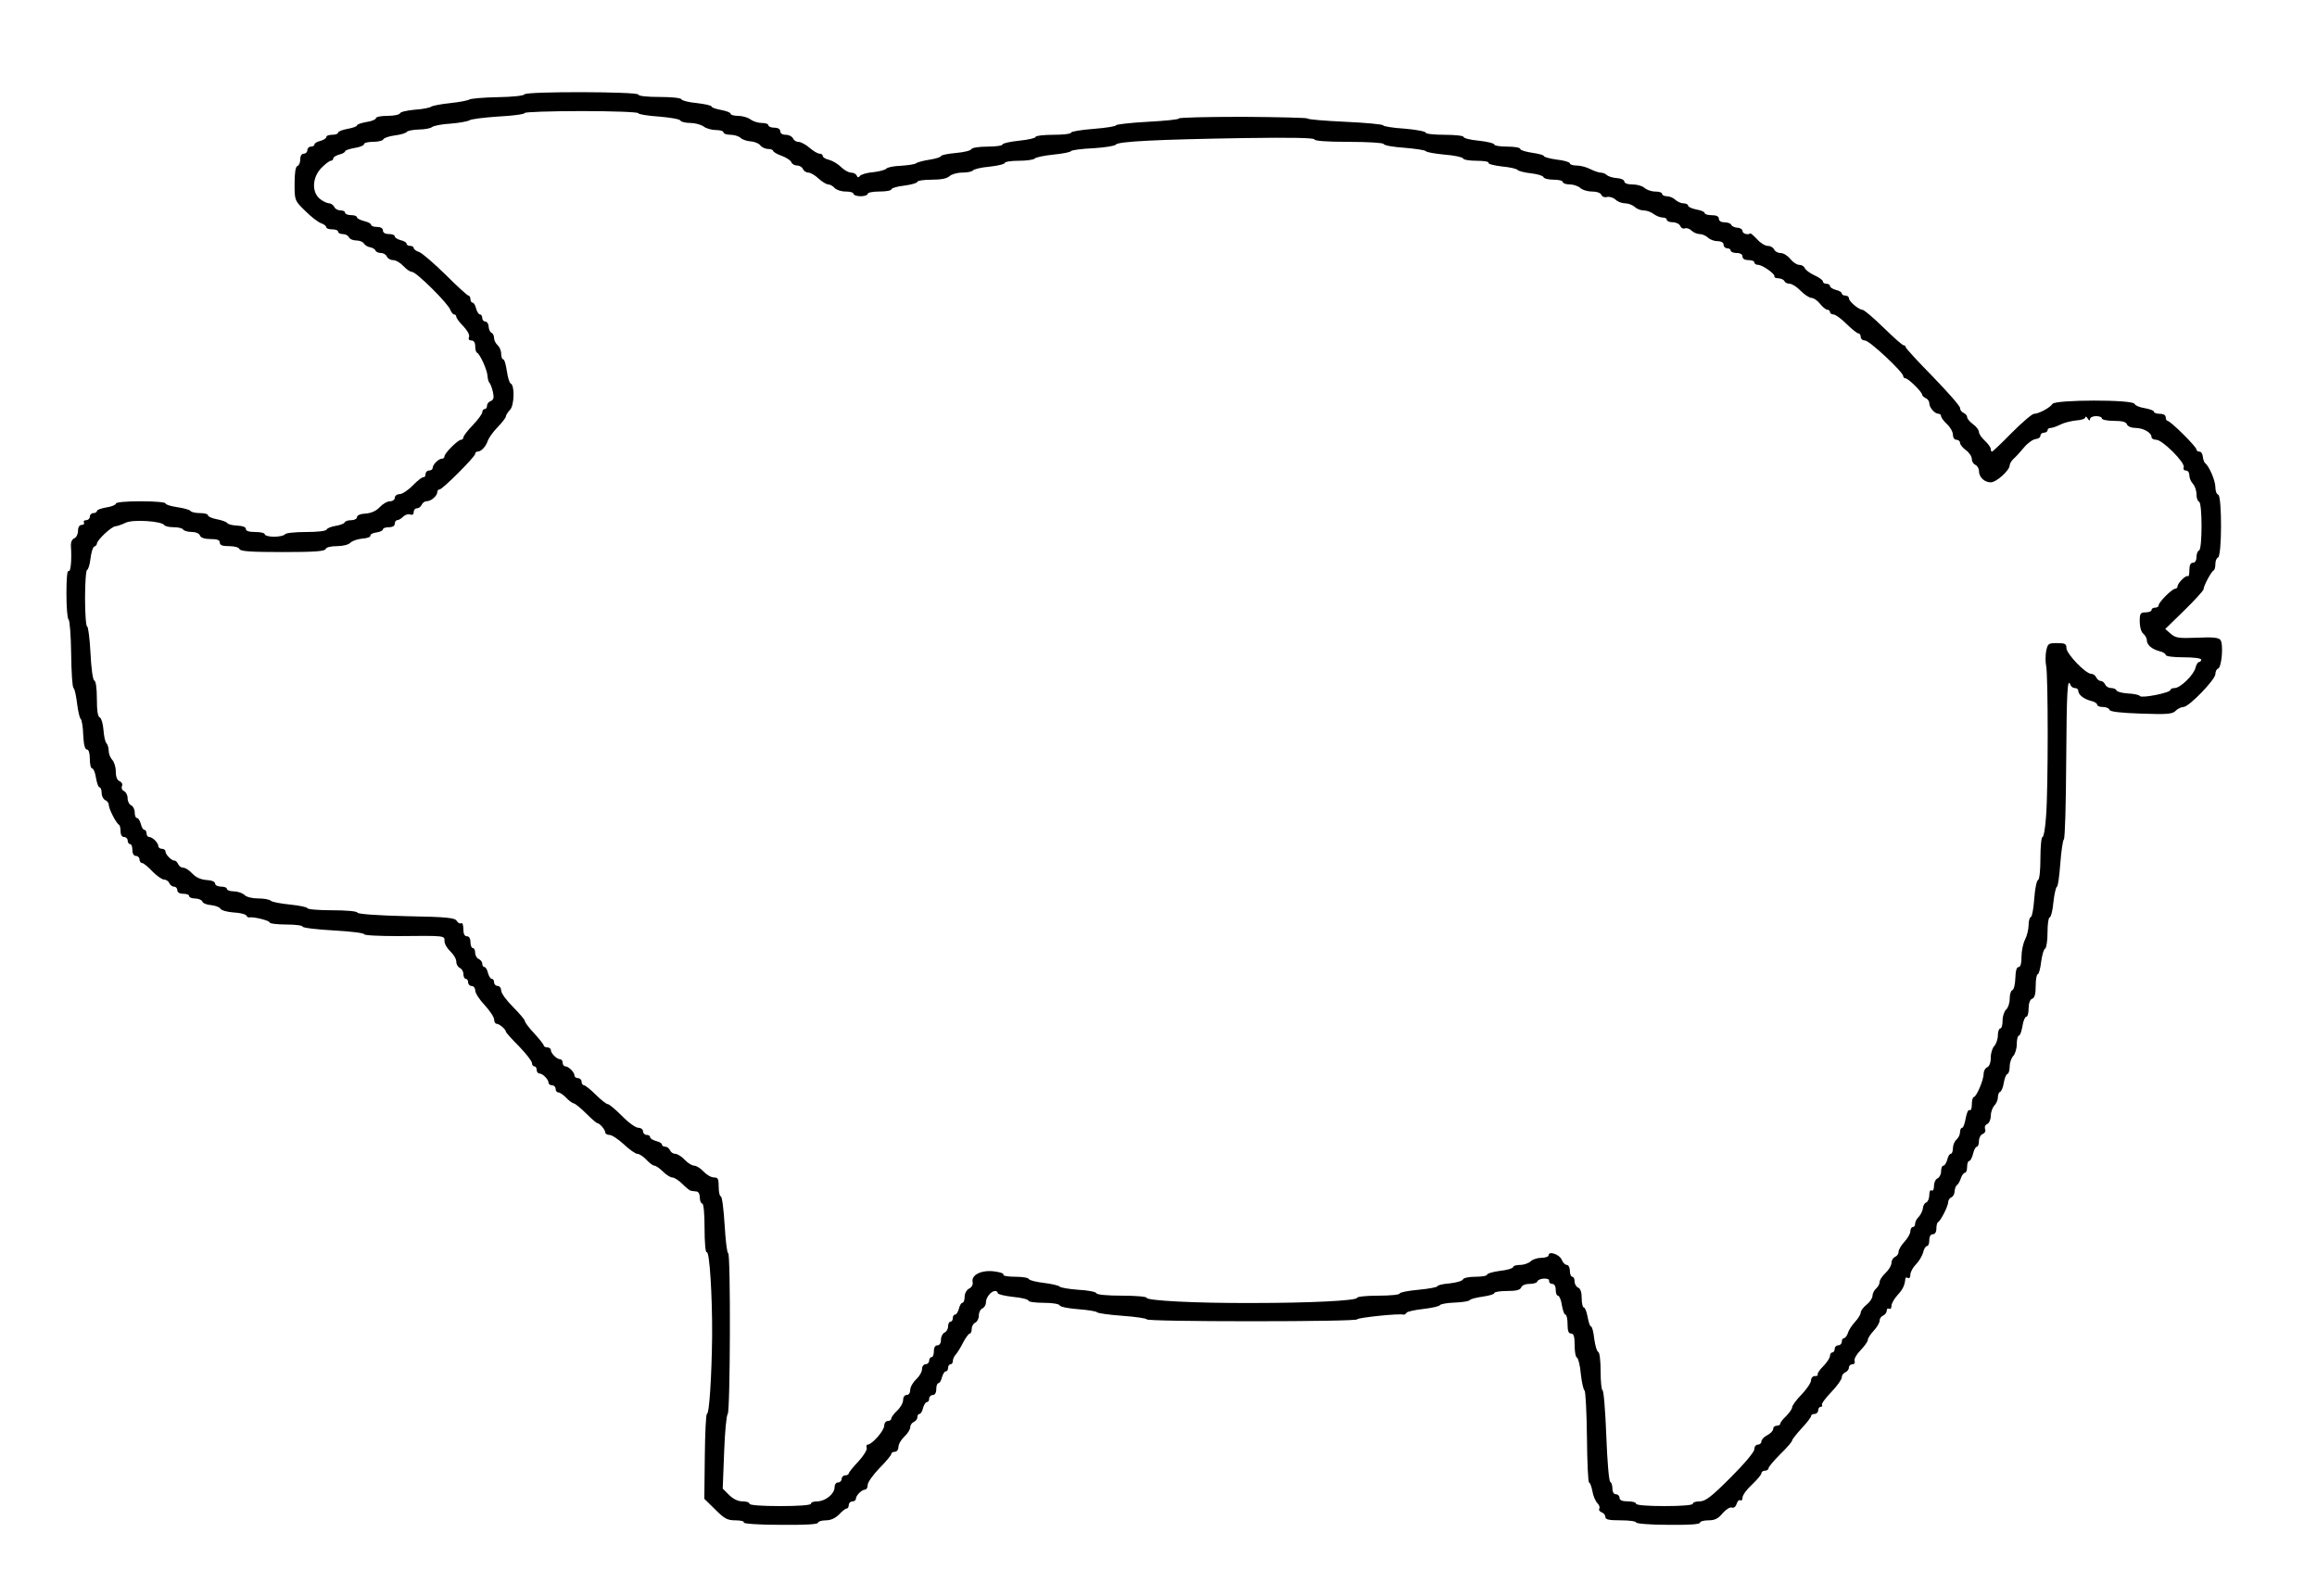 <?xml version="1.0" standalone="no"?>
<!DOCTYPE svg PUBLIC "-//W3C//DTD SVG 20010904//EN"
 "http://www.w3.org/TR/2001/REC-SVG-20010904/DTD/svg10.dtd">
<svg version="1.0" xmlns="http://www.w3.org/2000/svg"
 width="980pt" height="675pt" viewBox="0 0 980 675"
 preserveAspectRatio="xMidYMid meet">
<g transform="translate(0,675) scale(0.1,-0.1)"
fill="#000000" stroke="none">
<path d="M2218 6351 c-1 -6 -52 -11 -113 -12 -60 -1 -115 -6 -120 -10 -6 -4
-42 -11 -80 -15 -39 -4 -75 -11 -81 -15 -6 -5 -38 -11 -70 -13 -32 -3 -60 -9
-62 -15 -2 -6 -26 -11 -53 -11 -27 0 -49 -4 -49 -10 0 -5 -18 -13 -40 -16 -22
-4 -40 -10 -40 -14 0 -5 -18 -11 -40 -15 -22 -4 -40 -11 -40 -16 0 -5 -11 -9
-25 -9 -14 0 -25 -4 -25 -10 0 -5 -11 -12 -25 -16 -14 -3 -25 -10 -25 -15 0
-5 -7 -9 -15 -9 -8 0 -15 -7 -15 -15 0 -8 -7 -15 -15 -15 -9 0 -15 -9 -15 -24
0 -13 -5 -26 -12 -28 -8 -3 -12 -29 -12 -75 0 -70 0 -71 45 -115 25 -25 55
-48 67 -52 12 -4 22 -12 22 -17 0 -5 11 -9 25 -9 14 0 25 -4 25 -10 0 -5 9
-10 20 -10 11 0 23 -6 26 -14 3 -7 17 -13 31 -13 14 0 29 -6 33 -14 5 -7 17
-14 27 -15 9 -2 19 -8 21 -13 2 -6 12 -11 23 -11 11 0 22 -7 25 -15 4 -8 15
-15 26 -15 12 0 31 -11 44 -25 13 -14 29 -25 37 -25 18 0 154 -135 162 -161 4
-10 11 -19 16 -19 5 0 9 -4 9 -10 0 -5 13 -23 30 -40 17 -18 27 -36 24 -45 -4
-9 0 -15 10 -15 10 0 16 -9 16 -24 0 -13 3 -26 8 -28 12 -5 43 -73 44 -98 1
-14 5 -27 9 -30 3 -3 10 -20 14 -38 5 -24 3 -33 -9 -38 -9 -3 -16 -12 -16 -20
0 -8 -4 -14 -10 -14 -5 0 -10 -6 -10 -13 0 -7 -18 -32 -40 -55 -22 -22 -40
-46 -40 -52 0 -5 -5 -10 -10 -10 -13 0 -70 -57 -70 -70 0 -6 -5 -10 -11 -10
-14 0 -39 -25 -39 -39 0 -6 -7 -11 -15 -11 -8 0 -15 -7 -15 -15 0 -8 -4 -14
-8 -13 -5 2 -25 -14 -45 -34 -20 -21 -46 -38 -57 -38 -11 0 -20 -7 -20 -15 0
-8 -9 -15 -20 -15 -12 0 -31 -11 -44 -25 -15 -16 -35 -25 -59 -27 -22 -1 -37
-7 -37 -15 0 -7 -11 -13 -24 -13 -13 0 -26 -4 -28 -9 -1 -5 -19 -12 -38 -15
-19 -3 -36 -10 -38 -15 -2 -7 -38 -11 -87 -11 -46 0 -87 -4 -90 -10 -3 -5 -24
-10 -46 -10 -21 0 -39 5 -39 10 0 6 -18 10 -40 10 -26 0 -40 4 -40 13 0 8 -14
13 -36 14 -20 1 -39 5 -43 11 -3 5 -23 12 -44 16 -20 4 -37 11 -37 16 0 6 -15
10 -34 10 -19 0 -37 4 -40 9 -4 5 -29 12 -56 16 -28 4 -50 11 -50 16 0 5 -47
9 -105 9 -62 0 -105 -4 -105 -10 0 -5 -18 -13 -40 -16 -22 -4 -40 -10 -40 -15
0 -5 -7 -9 -15 -9 -8 0 -15 -7 -15 -15 0 -8 -7 -15 -16 -15 -8 0 -12 -4 -9
-10 3 -5 -1 -10 -9 -10 -10 0 -16 -9 -16 -25 0 -14 -7 -28 -16 -32 -9 -3 -15
-16 -14 -32 4 -61 -1 -112 -10 -106 -6 4 -9 -33 -9 -97 0 -56 4 -105 9 -108 5
-3 10 -68 11 -145 1 -77 5 -142 10 -145 5 -3 11 -33 15 -65 4 -33 11 -62 15
-65 5 -4 10 -34 11 -68 2 -41 7 -62 16 -62 7 0 12 -15 12 -40 0 -22 4 -40 10
-40 5 0 13 -18 16 -40 4 -22 10 -40 15 -40 5 0 9 -11 9 -24 0 -13 7 -26 15
-30 8 -3 15 -12 15 -20 0 -17 32 -79 43 -84 4 -2 7 -15 7 -28 0 -15 6 -24 15
-24 8 0 15 -7 15 -15 0 -8 5 -15 10 -15 6 0 10 -11 10 -25 0 -16 6 -25 15 -25
8 0 15 -7 15 -15 0 -8 5 -15 11 -15 6 0 25 -16 43 -35 19 -19 41 -35 50 -35 9
0 19 -7 22 -15 4 -8 12 -15 20 -15 8 0 14 -7 14 -15 0 -9 9 -15 25 -15 14 0
25 -4 25 -10 0 -5 11 -10 25 -10 14 0 28 -6 31 -13 2 -7 19 -14 37 -15 17 -2
35 -8 39 -15 4 -7 28 -14 55 -16 26 -1 50 -7 54 -12 3 -6 9 -10 13 -9 16 4 86
-13 86 -21 0 -5 32 -9 70 -9 39 0 70 -4 70 -9 0 -5 59 -12 130 -16 72 -4 130
-11 130 -16 0 -5 64 -8 143 -8 203 2 197 2 197 -21 0 -12 11 -31 25 -44 14
-13 25 -32 25 -44 0 -11 7 -22 15 -26 8 -3 15 -15 15 -26 0 -11 5 -20 10 -20
6 0 10 -7 10 -15 0 -8 7 -15 15 -15 8 0 15 -9 15 -19 0 -11 18 -39 40 -62 22
-24 40 -51 40 -61 0 -10 5 -18 11 -18 11 0 39 -24 39 -34 0 -3 25 -31 55 -61
30 -31 55 -63 55 -71 0 -8 5 -14 10 -14 6 0 10 -7 10 -15 0 -8 5 -15 11 -15
14 0 39 -25 39 -39 0 -6 7 -11 15 -11 8 0 15 -7 15 -15 0 -8 5 -15 11 -15 7 0
21 -10 33 -22 12 -13 27 -24 34 -25 7 -2 30 -21 52 -43 22 -22 43 -40 46 -40
10 0 34 -28 34 -39 0 -6 8 -11 18 -11 10 0 37 -18 61 -40 23 -22 49 -40 57
-40 8 0 25 -11 38 -25 13 -14 28 -25 34 -25 6 0 22 -11 36 -25 14 -14 32 -25
40 -25 8 0 27 -12 43 -28 15 -15 31 -28 35 -28 4 -1 15 -2 23 -3 9 0 15 -11
15 -26 0 -14 5 -25 10 -25 6 0 10 -42 10 -106 0 -58 4 -103 9 -100 12 8 24
-183 23 -354 -2 -173 -12 -330 -22 -330 -4 0 -8 -81 -9 -179 l-2 -180 46 -45
c39 -39 51 -46 86 -46 22 0 38 -4 35 -9 -4 -5 61 -10 154 -10 105 -1 160 2
160 9 0 5 15 10 33 10 21 0 40 9 56 25 13 14 27 25 32 25 5 0 9 7 9 15 0 8 7
15 15 15 8 0 15 5 15 11 0 14 25 39 39 39 6 0 11 9 11 20 0 11 23 43 50 71 28
28 50 55 50 60 0 5 7 9 15 9 8 0 15 9 15 20 0 12 11 31 25 44 14 13 25 31 25
40 0 9 7 19 15 22 8 4 15 12 15 20 0 8 4 14 9 14 5 0 12 11 15 25 4 14 11 25
16 25 6 0 10 7 10 15 0 8 7 15 15 15 9 0 15 9 15 25 0 14 4 25 9 25 5 0 12 11
15 25 4 14 11 25 16 25 6 0 10 7 10 15 0 8 5 15 10 15 6 0 10 6 10 14 0 8 6
21 13 28 6 7 21 30 31 51 11 20 23 37 28 37 4 0 8 9 8 20 0 11 7 23 15 26 8 4
15 17 15 30 0 14 7 27 15 30 8 4 15 15 15 26 0 21 22 48 39 48 6 0 11 -4 11
-9 0 -5 29 -12 65 -16 36 -3 65 -11 65 -16 0 -5 29 -9 64 -9 38 0 66 -5 68
-11 2 -6 37 -13 78 -16 41 -3 77 -9 80 -13 3 -4 51 -11 108 -15 56 -4 102 -11
102 -15 0 -5 200 -8 445 -8 245 0 445 3 445 8 0 7 179 26 196 20 4 -1 10 3 13
8 3 5 35 12 71 16 35 4 67 11 70 16 3 5 32 10 63 11 32 1 60 6 63 10 3 5 27
11 54 15 28 4 50 10 50 15 0 5 24 9 54 9 39 0 55 4 60 15 3 9 18 15 35 15 16
0 31 4 33 10 5 15 53 17 50 3 -1 -7 5 -13 13 -13 9 0 15 -9 15 -25 0 -14 4
-25 10 -25 5 0 13 -18 16 -40 4 -22 10 -40 15 -40 5 0 9 -18 9 -40 0 -29 4
-40 15 -40 11 0 15 -12 15 -49 0 -27 4 -51 10 -53 5 -2 13 -32 16 -68 4 -36
11 -68 16 -71 4 -3 9 -92 10 -197 1 -106 5 -192 9 -192 4 0 10 -16 14 -36 3
-20 13 -43 21 -51 8 -8 12 -19 8 -24 -3 -5 2 -12 10 -15 9 -3 16 -12 16 -20 0
-11 16 -14 65 -14 36 0 65 -4 65 -9 0 -5 61 -10 135 -10 88 -1 135 2 135 9 0
5 16 10 36 10 27 0 41 7 60 30 14 16 31 27 39 24 8 -3 16 3 20 15 3 12 11 19
16 16 5 -4 9 2 9 11 0 10 18 35 40 55 22 21 40 42 40 48 0 6 7 11 15 11 8 0
15 5 15 10 0 6 23 33 50 60 28 27 50 53 50 58 0 4 18 27 40 51 22 23 40 47 40
52 0 5 7 9 15 9 8 0 15 7 15 15 0 8 5 15 11 15 5 0 8 4 5 8 -3 5 15 29 40 55
24 25 44 53 44 62 0 9 7 18 15 21 8 4 15 12 15 20 0 8 7 14 15 14 8 0 12 6 9
14 -3 8 8 28 25 45 17 18 31 37 31 44 0 7 11 24 25 39 14 15 25 34 25 43 0 9
7 18 15 21 8 4 15 13 15 21 0 8 5 11 10 8 6 -3 10 2 10 12 0 10 12 31 26 46
23 25 30 41 33 70 1 5 5 5 11 2 6 -3 10 3 10 14 0 11 11 31 23 43 13 13 27 36
31 51 3 15 11 27 16 27 6 0 10 11 10 25 0 16 6 25 15 25 9 0 15 9 15 24 0 13
3 26 8 28 10 5 42 67 42 84 0 8 6 17 13 20 7 2 14 14 14 26 1 12 6 24 11 27 5
3 12 16 16 29 4 12 12 22 17 22 5 0 9 11 9 25 0 14 4 25 9 25 5 0 12 14 16 30
4 17 11 30 16 30 5 0 9 11 9 24 0 13 7 27 16 30 9 4 14 13 10 21 -3 9 1 18 9
21 8 4 15 19 15 34 0 16 7 35 15 44 8 8 15 24 15 34 0 11 4 22 9 24 6 2 13 19
16 38 3 19 10 37 16 38 5 2 9 16 9 32 0 16 7 35 15 44 8 8 15 31 15 50 0 20 4
36 9 36 5 0 11 18 15 40 3 22 11 40 16 40 6 0 10 16 10 35 0 22 6 38 15 41 11
4 15 21 15 55 0 27 4 49 9 49 4 0 11 24 14 52 4 29 11 54 17 56 5 2 10 33 10
68 0 35 4 64 9 64 5 0 13 29 16 65 4 36 11 65 15 65 4 0 10 44 14 97 4 54 11
100 15 103 5 3 9 151 10 330 2 295 5 359 18 323 3 -7 11 -13 19 -13 8 0 14 -5
14 -11 0 -17 23 -35 53 -43 15 -3 27 -11 27 -16 0 -6 11 -10 24 -10 13 0 26
-5 28 -12 3 -8 45 -13 134 -16 110 -4 133 -2 146 12 9 9 24 16 33 16 23 0 135
116 135 139 0 11 5 21 11 23 16 5 24 105 10 122 -9 10 -33 12 -99 9 -77 -3
-90 -1 -110 16 l-24 21 81 79 c45 44 81 84 81 89 0 14 33 76 43 80 4 2 7 14 7
27 0 13 5 25 11 27 17 6 17 260 1 266 -7 2 -12 16 -12 32 0 27 -26 88 -43 101
-4 3 -9 16 -10 27 -1 12 -7 22 -14 22 -7 0 -13 4 -13 9 0 12 -110 121 -122
121 -4 0 -8 7 -8 15 0 9 -9 15 -25 15 -14 0 -25 4 -25 9 0 5 -18 11 -39 15
-22 3 -41 12 -43 18 -7 19 -336 18 -347 0 -10 -16 -58 -42 -78 -42 -8 0 -50
-36 -94 -80 -43 -44 -81 -80 -84 -80 -3 0 -5 5 -5 11 0 7 -11 22 -25 35 -14
13 -25 29 -25 37 0 8 -11 23 -25 33 -14 10 -25 24 -25 30 0 7 -7 14 -15 18 -8
3 -15 12 -15 21 0 8 -52 67 -115 132 -63 64 -115 121 -115 125 0 4 -4 8 -9 8
-5 0 -43 34 -85 75 -42 41 -82 75 -89 75 -16 1 -57 35 -57 49 0 6 -7 11 -15
11 -8 0 -15 4 -15 9 0 5 -11 12 -25 15 -14 4 -25 11 -25 16 0 6 -7 10 -15 10
-8 0 -15 4 -15 10 0 5 -16 17 -36 26 -20 9 -38 23 -41 31 -3 7 -13 13 -23 13
-10 0 -27 11 -38 25 -11 14 -29 25 -41 25 -12 0 -24 7 -27 15 -4 8 -15 15 -26
15 -12 0 -32 12 -46 28 -14 15 -27 26 -29 25 -10 -8 -33 -1 -33 10 0 7 -10 14
-22 14 -13 1 -24 7 -26 13 -2 5 -15 10 -28 10 -15 0 -24 6 -24 15 0 10 -10 15
-30 15 -16 0 -30 4 -30 9 0 5 -16 12 -35 15 -19 4 -35 11 -35 16 0 6 -9 10
-19 10 -11 0 -26 7 -35 15 -8 8 -24 15 -35 15 -12 0 -21 5 -21 10 0 6 -13 10
-29 10 -16 0 -36 7 -45 15 -8 8 -31 15 -50 15 -22 0 -36 5 -36 13 0 6 -14 13
-32 14 -17 1 -36 7 -42 13 -5 5 -17 10 -26 10 -8 0 -28 7 -44 15 -15 8 -41 15
-57 15 -16 0 -29 4 -29 9 0 5 -25 13 -55 16 -30 4 -55 11 -55 15 0 4 -22 10
-50 14 -27 4 -50 11 -50 16 0 6 -25 10 -55 10 -30 0 -55 4 -55 9 0 5 -29 12
-65 16 -36 3 -65 11 -65 16 0 5 -36 9 -80 9 -44 0 -80 4 -80 9 0 5 -40 13 -90
17 -49 3 -90 10 -90 14 0 4 -72 11 -160 15 -88 4 -160 10 -160 14 0 3 -123 6
-274 7 -151 0 -273 -3 -270 -7 2 -4 -57 -10 -131 -14 -74 -4 -135 -11 -135
-15 0 -4 -43 -11 -95 -15 -52 -4 -95 -11 -95 -16 0 -5 -34 -9 -75 -9 -41 0
-75 -4 -75 -9 0 -5 -31 -12 -70 -16 -38 -4 -70 -11 -70 -16 0 -5 -29 -9 -64
-9 -37 0 -66 -5 -68 -11 -2 -6 -32 -13 -66 -16 -34 -3 -62 -9 -62 -13 0 -4
-21 -11 -47 -15 -27 -4 -52 -11 -58 -15 -5 -5 -35 -9 -65 -11 -30 -1 -58 -7
-61 -12 -4 -5 -28 -12 -55 -15 -27 -2 -53 -10 -57 -16 -6 -8 -10 -7 -14 2 -2
6 -13 12 -23 12 -11 0 -30 11 -42 23 -13 13 -36 27 -51 31 -15 3 -27 11 -27
16 0 6 -6 10 -13 10 -8 0 -27 11 -43 25 -16 14 -37 25 -47 25 -10 0 -20 7 -23
15 -4 8 -17 15 -30 15 -15 0 -24 6 -24 15 0 9 -9 15 -25 15 -14 0 -25 5 -25
10 0 6 -13 10 -28 10 -16 0 -37 7 -48 15 -10 8 -34 15 -51 15 -18 0 -33 4 -33
9 0 5 -18 12 -40 16 -22 4 -40 10 -40 14 0 5 -28 11 -62 15 -35 3 -64 11 -66
16 -2 6 -43 10 -93 10 -53 0 -89 4 -89 10 0 13 -477 14 -482 1z m482 -80 c0
-4 39 -11 87 -14 48 -4 89 -11 91 -17 2 -5 20 -10 41 -10 20 0 46 -7 57 -15
10 -8 34 -15 52 -15 17 0 32 -4 32 -10 0 -5 13 -10 29 -10 16 0 36 -6 43 -13
7 -7 27 -14 43 -15 17 -1 35 -9 41 -17 6 -8 21 -15 33 -15 11 0 21 -4 21 -8 0
-4 16 -14 36 -21 19 -7 38 -19 41 -27 3 -8 14 -14 24 -14 11 0 22 -7 25 -15 4
-8 14 -15 23 -15 9 0 28 -11 43 -25 15 -14 34 -25 41 -25 8 0 20 -7 27 -15 7
-8 28 -15 46 -15 19 0 34 -4 34 -10 0 -5 14 -10 30 -10 17 0 30 5 30 10 0 6
23 10 50 10 28 0 50 4 50 9 0 5 25 13 55 16 30 4 55 11 55 16 0 5 27 9 61 9
40 0 65 5 75 15 9 8 33 15 54 15 21 0 41 4 45 9 3 5 34 13 70 16 36 4 65 11
65 16 0 5 26 9 58 9 32 0 62 4 68 9 5 6 41 13 79 17 39 4 72 10 75 15 3 4 45
10 94 12 49 3 92 10 95 15 8 14 177 22 544 28 200 3 297 1 297 -6 0 -6 52 -10
144 -10 82 0 146 -4 148 -9 2 -6 41 -13 88 -16 47 -4 87 -10 90 -14 3 -5 39
-11 80 -15 41 -3 77 -11 78 -16 2 -6 28 -10 58 -10 31 0 53 -4 50 -9 -3 -4 22
-11 56 -15 34 -3 64 -10 67 -15 3 -4 28 -11 56 -14 27 -3 51 -10 53 -16 2 -6
21 -11 43 -11 21 0 39 -4 39 -10 0 -5 13 -10 29 -10 16 0 36 -7 45 -15 8 -8
30 -15 49 -15 21 0 37 -6 40 -14 3 -8 14 -12 25 -9 10 2 26 -3 35 -11 8 -9 27
-16 41 -16 13 0 31 -7 40 -15 8 -8 25 -15 38 -15 13 0 32 -7 42 -15 11 -8 28
-15 38 -15 10 0 18 -4 18 -10 0 -5 11 -10 25 -10 14 0 28 -7 32 -16 3 -8 12
-13 19 -10 7 3 20 -1 28 -9 8 -8 24 -15 35 -15 11 0 26 -7 35 -15 8 -8 26 -15
40 -15 16 0 26 -6 26 -15 0 -8 7 -15 15 -15 8 0 15 -4 15 -10 0 -5 11 -10 25
-10 16 0 25 -6 25 -15 0 -9 9 -15 25 -15 14 0 25 -4 25 -10 0 -5 7 -10 15 -10
19 0 76 -40 70 -50 -2 -3 6 -7 18 -7 12 -1 23 -7 25 -13 2 -5 12 -10 21 -10
10 0 31 -13 47 -30 16 -16 37 -30 46 -30 9 0 25 -11 36 -25 11 -14 25 -25 31
-25 6 0 11 -4 11 -10 0 -5 7 -10 15 -10 8 0 33 -18 55 -40 22 -22 45 -40 50
-40 6 0 10 -7 10 -15 0 -8 8 -15 18 -15 19 0 162 -134 162 -151 0 -5 4 -9 9
-9 12 0 71 -58 71 -70 0 -4 7 -10 15 -14 8 -3 15 -13 15 -21 0 -19 23 -45 39
-45 6 0 11 -5 11 -10 0 -6 11 -21 25 -34 14 -13 25 -33 25 -45 0 -12 6 -21 15
-21 8 0 15 -6 15 -13 0 -7 11 -21 25 -31 14 -10 25 -27 25 -38 0 -10 7 -21 15
-24 8 -4 15 -15 15 -26 0 -26 23 -48 50 -48 24 0 80 51 80 72 0 7 8 20 18 29
9 8 29 30 44 48 15 18 37 33 48 34 11 1 20 7 20 14 0 7 7 13 15 13 8 0 15 5
15 10 0 6 6 10 13 10 8 0 27 7 43 15 16 8 46 15 67 17 20 1 37 7 37 13 0 5 5
3 10 -5 6 -10 10 -11 10 -2 0 6 11 12 25 12 14 0 25 -4 25 -10 0 -5 23 -10 50
-10 36 0 52 -4 56 -15 4 -9 19 -15 38 -15 33 -1 66 -20 66 -39 0 -6 9 -11 20
-11 26 0 123 -97 116 -116 -3 -8 1 -14 9 -14 9 0 15 -9 15 -21 0 -11 7 -27 15
-35 8 -9 15 -28 15 -44 0 -16 5 -30 11 -32 14 -5 14 -201 0 -206 -6 -2 -11
-15 -11 -28 0 -15 -6 -24 -15 -24 -10 0 -15 -10 -15 -32 0 -17 -3 -29 -6 -25
-7 7 -44 -29 -44 -43 0 -5 -5 -10 -10 -10 -13 0 -70 -57 -70 -70 0 -6 -7 -10
-15 -10 -8 0 -15 -4 -15 -10 0 -5 -11 -10 -25 -10 -22 0 -25 -4 -25 -39 0 -22
6 -44 15 -51 8 -7 15 -19 15 -27 0 -20 20 -38 53 -47 15 -3 27 -11 27 -16 0
-6 33 -10 75 -10 43 0 75 -4 75 -10 0 -5 -4 -10 -9 -10 -5 0 -12 -11 -15 -24
-7 -30 -64 -86 -88 -86 -10 0 -18 -4 -18 -8 0 -12 -121 -36 -129 -26 -3 5 -26
10 -51 11 -25 2 -46 7 -48 13 -2 5 -12 10 -23 10 -11 0 -22 7 -25 15 -4 8 -12
15 -19 15 -7 0 -15 7 -19 15 -3 8 -13 15 -21 15 -24 0 -105 85 -105 109 0 18
-6 21 -40 21 -37 0 -39 -2 -46 -35 -3 -19 -3 -46 0 -60 9 -35 9 -524 0 -635
-3 -49 -10 -90 -15 -90 -5 0 -9 -40 -9 -89 0 -53 -4 -91 -10 -93 -6 -2 -13
-37 -16 -78 -3 -41 -9 -76 -14 -78 -6 -2 -10 -18 -10 -35 0 -18 -7 -45 -15
-61 -8 -15 -15 -48 -15 -72 0 -29 -4 -44 -12 -44 -9 0 -13 -17 -14 -47 -1 -26
-6 -49 -13 -51 -6 -2 -11 -18 -11 -37 0 -18 -7 -38 -15 -45 -8 -7 -15 -28 -15
-46 0 -19 -4 -34 -10 -34 -5 0 -10 -13 -10 -29 0 -16 -7 -36 -15 -45 -8 -8
-15 -30 -15 -49 0 -22 -6 -37 -15 -41 -8 -3 -15 -15 -15 -27 0 -27 -31 -99
-42 -99 -4 0 -8 -14 -8 -31 0 -17 -4 -28 -10 -24 -5 3 -12 -12 -16 -35 -4 -22
-10 -40 -15 -40 -5 0 -9 -8 -9 -19 0 -10 -7 -24 -15 -31 -8 -7 -15 -23 -15
-36 0 -13 -4 -24 -9 -24 -5 0 -12 -11 -15 -25 -4 -14 -11 -25 -16 -25 -6 0
-10 -11 -10 -24 0 -13 -7 -26 -15 -30 -8 -3 -15 -17 -15 -31 0 -15 -4 -24 -10
-20 -6 4 -10 -5 -10 -20 0 -14 -6 -28 -13 -31 -7 -2 -13 -13 -14 -24 -1 -11
-9 -27 -17 -36 -9 -8 -16 -22 -16 -30 0 -8 -4 -14 -10 -14 -5 0 -10 -8 -10
-18 0 -9 -11 -29 -25 -44 -14 -15 -25 -34 -25 -43 0 -9 -7 -18 -15 -21 -8 -4
-15 -15 -15 -26 0 -10 -11 -29 -25 -42 -14 -13 -25 -30 -25 -38 0 -9 -7 -21
-15 -28 -8 -7 -15 -21 -15 -30 0 -10 -11 -27 -25 -38 -14 -11 -25 -26 -25 -34
0 -7 -11 -25 -24 -39 -13 -14 -27 -35 -30 -47 -4 -12 -12 -22 -17 -22 -5 0 -9
-7 -9 -15 0 -8 -7 -15 -15 -15 -8 0 -15 -7 -15 -15 0 -8 -4 -15 -10 -15 -5 0
-10 -7 -10 -15 0 -8 -13 -28 -29 -44 -16 -16 -26 -32 -23 -35 3 -3 -2 -6 -11
-6 -10 0 -17 -8 -17 -18 0 -10 -18 -37 -40 -60 -22 -22 -40 -47 -40 -54 0 -7
-12 -24 -25 -37 -14 -13 -25 -27 -25 -32 0 -5 -7 -9 -15 -9 -8 0 -15 -6 -15
-13 0 -8 -11 -20 -25 -27 -14 -7 -25 -19 -25 -27 0 -7 -7 -13 -15 -13 -8 0
-15 -9 -15 -20 0 -11 -41 -60 -101 -120 -81 -81 -106 -100 -130 -100 -16 0
-29 -4 -29 -10 0 -6 -47 -10 -120 -10 -73 0 -120 4 -120 10 0 6 -16 10 -35 10
-24 0 -35 5 -35 15 0 8 -7 15 -15 15 -9 0 -15 9 -15 24 0 13 -4 26 -9 28 -6 2
-13 90 -17 196 -4 105 -11 192 -16 192 -4 0 -8 36 -8 79 0 45 -4 81 -10 83 -6
2 -13 27 -17 56 -3 28 -9 52 -14 52 -4 0 -10 18 -14 40 -4 22 -11 40 -16 40
-5 0 -9 18 -9 39 0 25 -5 41 -15 45 -8 3 -15 15 -15 26 0 11 -4 20 -10 20 -5
0 -10 11 -10 25 0 14 -6 25 -13 25 -7 0 -17 10 -22 23 -10 22 -55 37 -55 18 0
-6 -14 -11 -31 -11 -17 0 -37 -7 -45 -15 -9 -8 -29 -15 -45 -15 -16 0 -29 -4
-29 -9 0 -5 -25 -13 -55 -16 -30 -4 -55 -11 -55 -16 0 -5 -22 -9 -49 -9 -28 0
-51 -5 -53 -11 -2 -6 -27 -14 -56 -17 -29 -2 -52 -8 -52 -12 0 -4 -36 -11 -80
-15 -44 -4 -80 -11 -80 -16 0 -5 -40 -9 -90 -9 -49 0 -90 -4 -90 -9 0 -12
-198 -22 -444 -22 -242 -1 -446 10 -446 22 0 5 -47 9 -104 9 -62 0 -106 4
-108 10 -2 6 -37 13 -78 15 -40 3 -76 9 -79 14 -4 4 -33 11 -66 15 -33 4 -61
11 -63 16 -2 6 -28 10 -58 10 -31 0 -53 4 -50 9 3 5 -15 11 -41 14 -54 6 -96
-16 -89 -46 2 -10 -4 -22 -15 -27 -11 -6 -19 -21 -19 -35 0 -14 -4 -25 -9 -25
-5 0 -12 -11 -15 -25 -4 -14 -11 -25 -16 -25 -6 0 -10 -7 -10 -15 0 -8 -4 -15
-10 -15 -5 0 -10 -9 -10 -20 0 -11 -7 -23 -15 -26 -8 -4 -15 -17 -15 -30 0
-15 -6 -24 -15 -24 -9 0 -15 -9 -15 -25 0 -14 -4 -25 -10 -25 -5 0 -10 -7 -10
-15 0 -8 -7 -15 -15 -15 -8 0 -15 -9 -15 -20 0 -12 -11 -31 -25 -44 -14 -13
-25 -33 -25 -45 0 -12 -6 -21 -15 -21 -9 0 -15 -9 -15 -21 0 -12 -11 -32 -25
-45 -14 -13 -25 -28 -25 -34 0 -5 -7 -10 -15 -10 -8 0 -15 -9 -15 -20 0 -21
-52 -80 -70 -80 -5 0 -7 -6 -4 -14 3 -7 -13 -33 -35 -57 -23 -24 -41 -47 -41
-51 0 -4 -7 -8 -15 -8 -8 0 -15 -7 -15 -15 0 -8 -7 -15 -15 -15 -9 0 -15 -9
-15 -21 0 -27 -38 -58 -72 -59 -16 0 -28 -4 -28 -10 0 -6 -50 -10 -130 -10
-80 0 -130 4 -130 10 0 6 -13 10 -30 10 -18 0 -39 10 -56 27 l-27 27 6 155 c3
85 10 157 15 160 11 8 13 681 2 681 -5 0 -11 54 -15 120 -4 66 -11 120 -16
120 -5 0 -9 18 -9 40 0 34 -3 40 -20 40 -12 0 -31 11 -44 25 -13 14 -31 25
-40 25 -9 0 -27 11 -40 25 -13 14 -31 25 -40 25 -9 0 -19 7 -22 15 -4 8 -12
15 -20 15 -8 0 -14 4 -14 9 0 5 -11 12 -25 15 -14 4 -25 11 -25 16 0 6 -7 10
-15 10 -8 0 -15 7 -15 15 0 8 -9 15 -20 15 -11 0 -42 22 -69 50 -27 27 -54 50
-60 50 -6 0 -29 18 -51 40 -22 22 -45 40 -50 40 -5 0 -10 7 -10 15 0 8 -7 15
-15 15 -8 0 -15 5 -15 11 0 14 -25 39 -39 39 -6 0 -11 7 -11 15 0 8 -5 15 -11
15 -14 0 -39 25 -39 39 0 6 -7 11 -15 11 -8 0 -15 4 -15 8 0 4 -18 27 -40 51
-22 23 -40 47 -40 53 0 5 -23 32 -50 59 -27 27 -50 58 -50 69 0 11 -7 20 -15
20 -8 0 -15 7 -15 15 0 8 -4 15 -10 15 -5 0 -12 11 -16 25 -3 14 -10 25 -15
25 -5 0 -9 6 -9 14 0 8 -7 16 -15 20 -8 3 -15 15 -15 26 0 11 -4 20 -10 20 -5
0 -10 11 -10 25 0 16 -6 25 -15 25 -10 0 -15 10 -15 31 0 16 -4 28 -9 24 -6
-3 -14 2 -19 10 -7 13 -41 17 -213 20 -124 3 -205 9 -207 15 -2 6 -47 10 -108
10 -57 0 -104 4 -104 9 0 4 -33 11 -72 15 -40 4 -77 11 -82 16 -6 6 -30 10
-54 10 -25 0 -50 6 -58 15 -9 8 -29 15 -45 15 -16 0 -29 5 -29 10 0 6 -11 10
-25 10 -14 0 -25 6 -25 13 0 8 -15 14 -37 15 -24 2 -44 11 -59 27 -13 14 -30
25 -39 25 -9 0 -18 7 -21 15 -4 8 -10 15 -16 15 -13 0 -38 26 -38 39 0 6 -7
11 -15 11 -8 0 -15 5 -15 11 0 14 -25 39 -39 39 -6 0 -11 7 -11 15 0 8 -4 15
-9 15 -5 0 -12 11 -15 25 -4 14 -11 25 -16 25 -6 0 -10 11 -10 24 0 13 -7 26
-15 30 -8 3 -15 16 -15 30 0 13 -7 26 -15 30 -8 3 -12 12 -9 21 4 8 -1 17 -10
21 -10 4 -16 18 -16 41 0 19 -7 41 -15 49 -8 9 -15 25 -15 38 0 12 -4 26 -9
32 -6 5 -11 30 -13 56 -2 27 -9 50 -15 53 -9 3 -13 28 -13 79 0 43 -4 76 -11
78 -6 2 -13 51 -16 116 -3 61 -10 112 -14 112 -5 0 -9 54 -9 120 0 66 4 120 9
120 4 0 11 21 14 47 3 26 10 49 16 51 6 2 11 8 11 12 0 15 61 73 79 74 9 1 28
8 43 15 29 15 153 7 163 -10 4 -5 21 -9 40 -9 19 0 37 -4 40 -10 3 -5 20 -10
36 -10 17 0 32 -6 35 -15 4 -10 20 -15 45 -15 28 0 39 -4 39 -15 0 -11 11 -15
39 -15 23 0 41 -5 44 -12 3 -10 48 -13 182 -13 134 0 179 3 183 13 2 7 21 12
47 12 25 0 50 6 58 15 8 8 31 15 50 17 20 1 35 7 34 12 -1 6 10 12 26 14 15 2
27 8 27 13 0 5 11 9 25 9 16 0 25 6 25 15 0 8 5 15 11 15 6 0 17 7 25 15 8 8
21 12 29 9 9 -4 15 0 15 10 0 9 6 16 14 16 8 0 16 7 20 15 3 8 13 15 21 15 19
0 45 23 45 39 0 6 4 11 10 11 12 0 150 138 150 150 0 6 5 10 11 10 15 0 35 22
43 47 4 11 22 37 41 56 19 20 35 40 35 46 0 5 8 17 17 27 19 18 21 106 3 112
-5 2 -12 26 -16 53 -4 27 -10 49 -15 49 -5 0 -9 11 -9 24 0 13 -7 29 -15 36
-8 7 -15 21 -15 30 0 10 -5 20 -10 22 -6 2 -12 13 -13 26 0 12 -7 22 -14 22
-7 0 -13 7 -13 15 0 8 -4 15 -10 15 -5 0 -12 11 -16 25 -3 14 -10 25 -15 25
-5 0 -9 7 -9 15 0 8 -4 15 -9 15 -4 0 -48 40 -97 89 -49 48 -99 91 -111 95
-13 4 -23 12 -23 17 0 5 -7 9 -15 9 -8 0 -15 4 -15 9 0 5 -11 12 -25 15 -14 4
-25 11 -25 16 0 6 -11 10 -25 10 -16 0 -25 6 -25 15 0 9 -9 15 -25 15 -14 0
-25 4 -25 9 0 5 -13 12 -30 16 -16 4 -30 11 -30 16 0 5 -11 9 -25 9 -14 0 -25
5 -25 10 0 6 -9 10 -20 10 -11 0 -23 7 -26 15 -4 8 -14 15 -23 15 -9 1 -26 9
-38 19 -35 29 -32 91 7 131 16 16 34 30 40 30 5 0 10 4 10 10 0 5 11 12 25 16
14 3 25 10 25 14 0 4 18 10 40 14 22 3 40 11 40 16 0 6 18 10 39 10 22 0 41 5
43 11 2 5 24 13 48 16 25 3 48 10 51 15 3 5 26 9 50 10 24 0 50 5 56 10 7 6
43 13 80 15 38 3 73 10 79 14 6 5 62 12 123 16 61 3 111 10 111 15 0 4 108 8
240 8 132 0 240 -4 240 -9z"/>
</g>
</svg>
